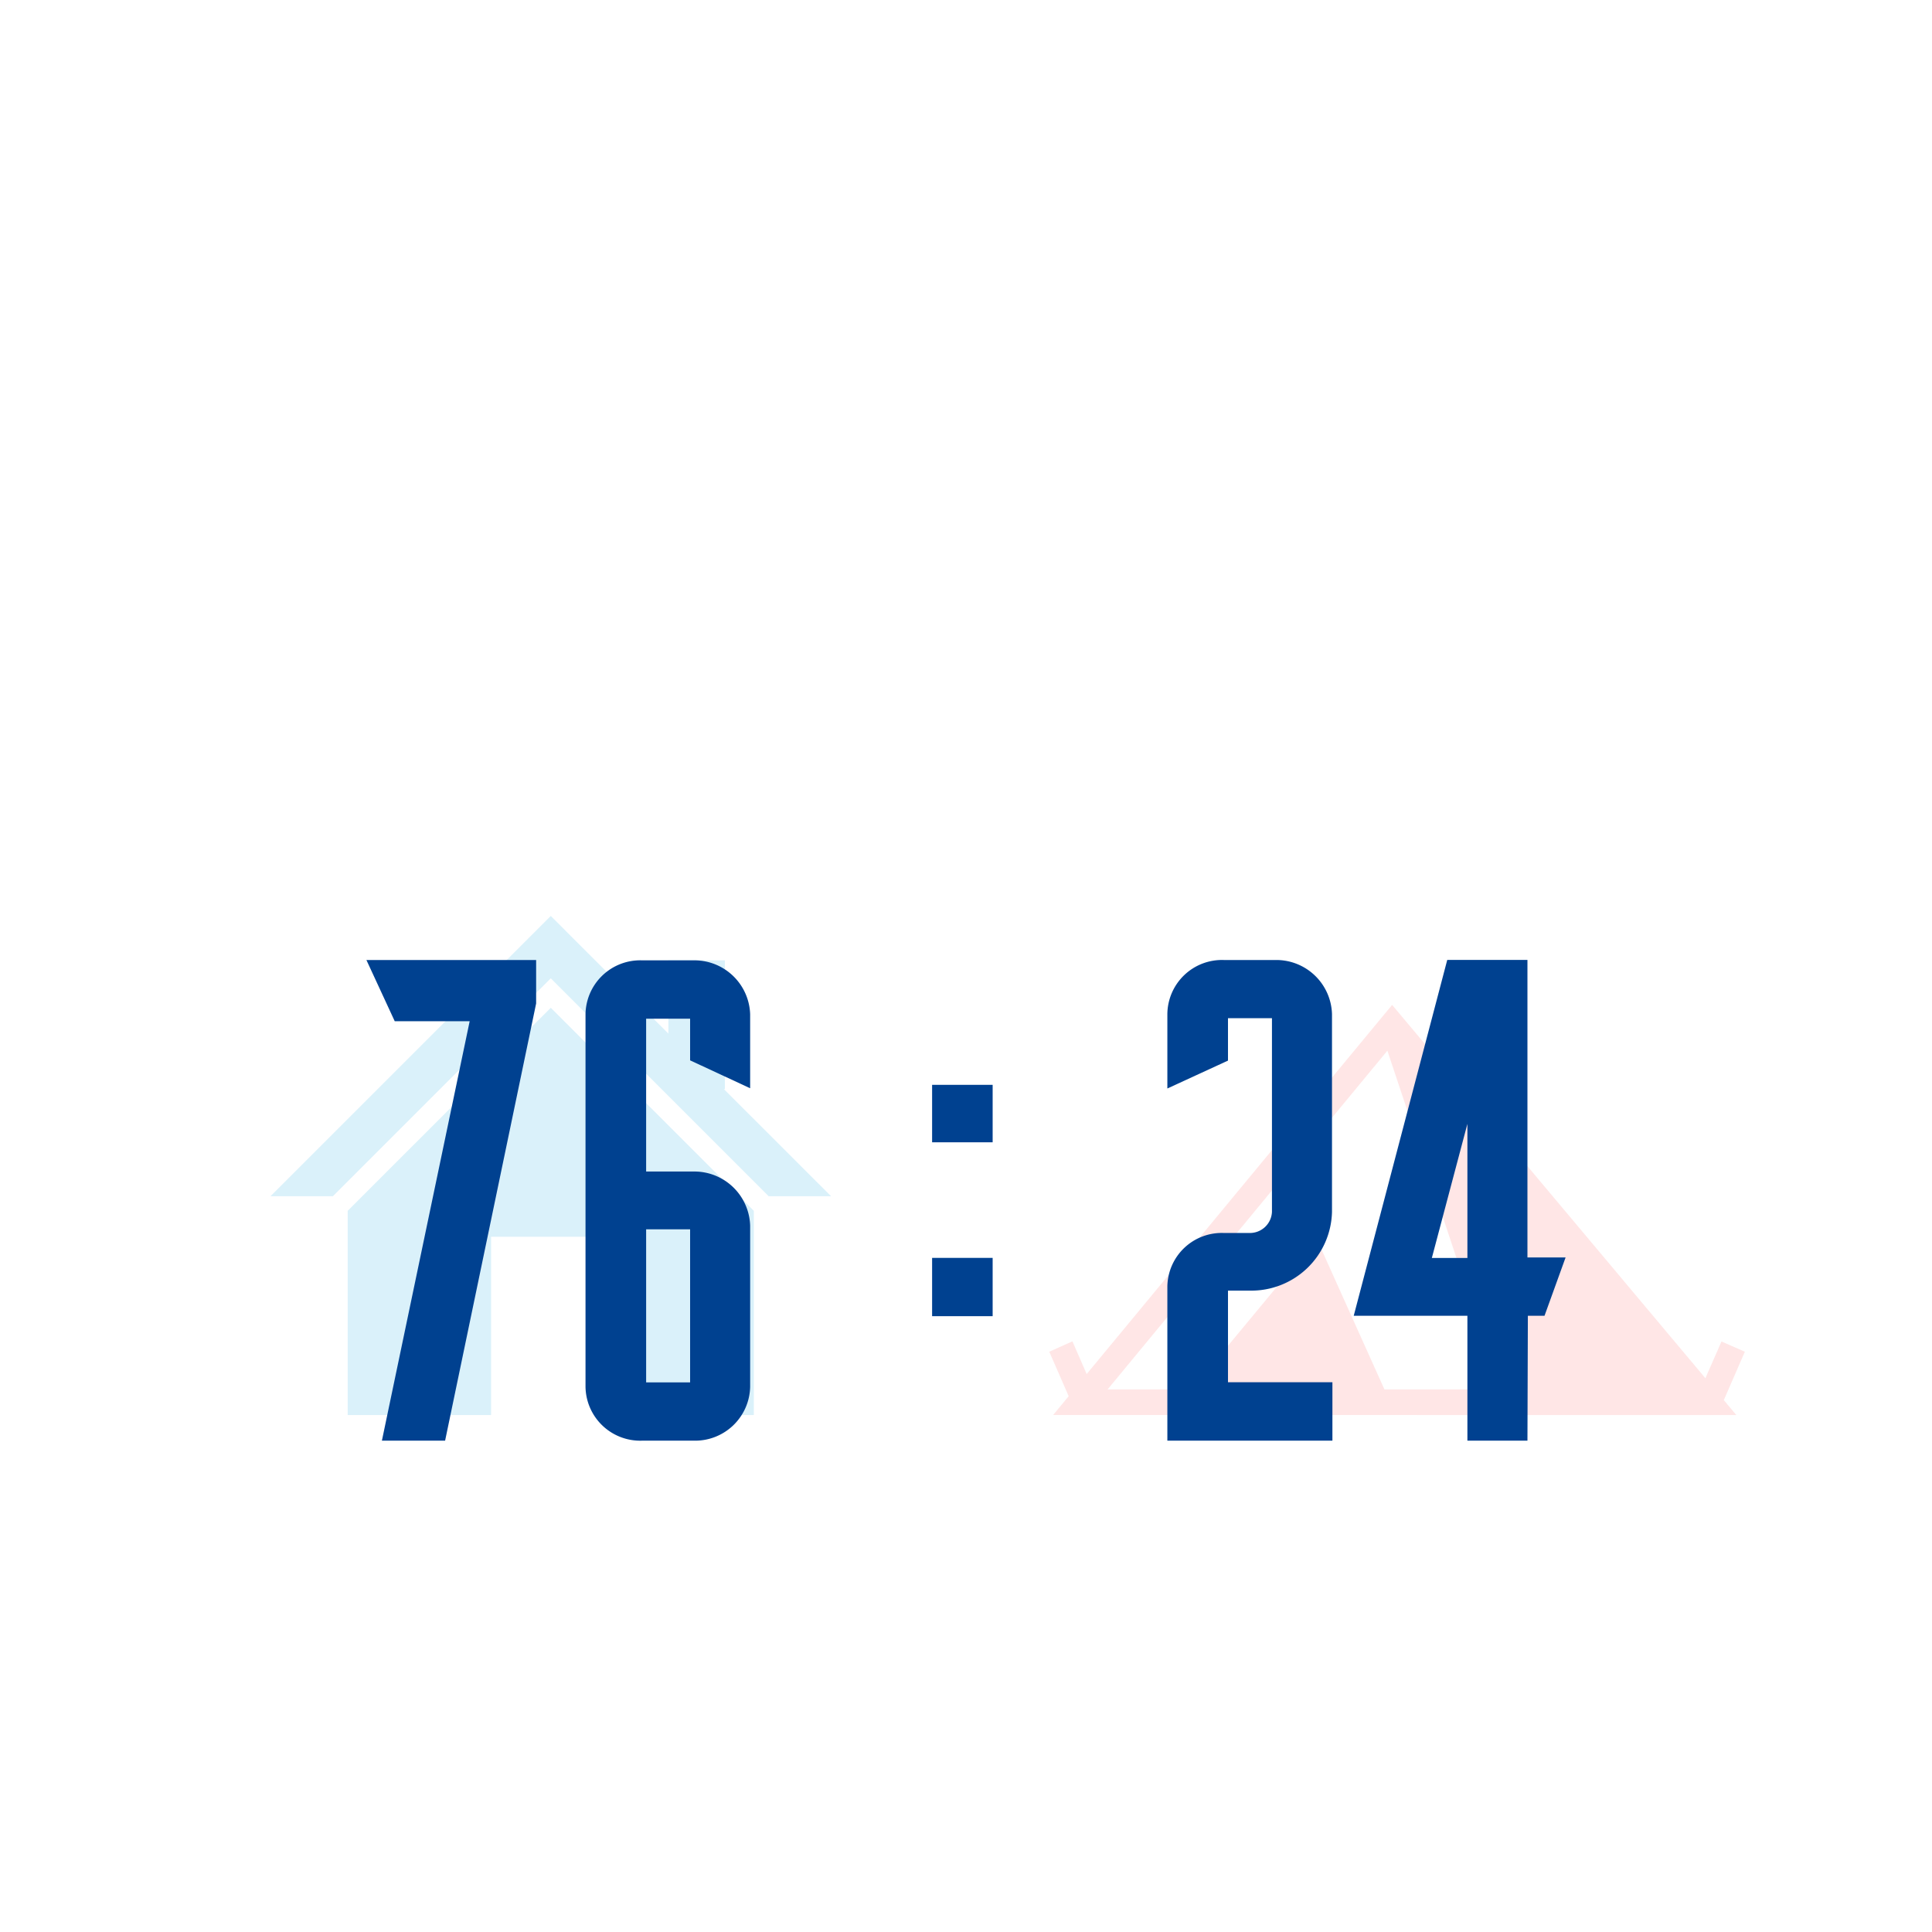 <svg xmlns="http://www.w3.org/2000/svg" viewBox="0 0 232 232"><defs><style>.cls-1{fill:#fff;}.cls-2,.cls-4{opacity:0.15;}.cls-3{fill:#049edf;}.cls-4{fill:#ff5b5b;}.cls-5{fill:#004190;}</style></defs><g id="レイヤー_1のコピー" data-name="レイヤー 1のコピー"><rect class="cls-1" width="232" height="232"/><g class="cls-2"><polygon class="cls-3" points="86.92 130.78 87.05 130.78 87.05 115.32 80.26 115.32 80.26 124.12 66.14 109.99 32.48 143.65 39.97 143.65 66.14 117.48 92.31 143.65 99.8 143.65 86.92 130.78"/><polygon class="cls-3" points="41.75 145.4 41.75 169.92 58.97 169.92 58.97 148.51 73.31 148.51 73.31 169.92 90.52 169.92 90.52 145.4 66.14 121.02 41.75 145.4"/></g><path class="cls-4" d="M209.53,162.32l-2.81-1.23-1.93,4.41-37.62-44.83L130.49,165l-1.71-3.93L126,162.32l2.33,5.34-1.87,2.26H208.5L207,168.13ZM166.6,126.17l13.56,40.68H166.25l-8.14-18.1-15,18.1H133Z"/><path class="cls-5" d="M112.43,130.77h6.27v5.9h-6.27Zm0,20.81h6.27v6h-6.27Z"/><path class="cls-5" d="M119.2,158.05h-7.27v-7h7.27Zm-6.27-1h5.27v-5h-5.27Zm6.27-19.88h-7.27v-6.9h7.27Zm-6.27-1h5.27v-4.9h-5.27Z"/><path class="cls-5" d="M63.88,115.78v4.62L53.05,172.46H46.48L57,122.13H47.7l-2.89-6.35Z"/><path class="cls-5" d="M53.45,173H45.86L56.4,122.63h-9L44,115.28H64.38v5.22Zm-6.36-1h5.55l10.74-51.61v-4.07H45.59L48,121.63h9.6Z"/><path class="cls-5" d="M83.37,141.12a6.17,6.17,0,0,1,6.21,6v19.35a6.11,6.11,0,0,1-6.21,6H77.09a6.09,6.09,0,0,1-6.28-6v-44.7a6.09,6.09,0,0,1,6.28-6h6.28a6.16,6.16,0,0,1,6.21,6v8.09L83.37,127v-5.2H77.09v19.35Zm-6.28,6v19.35h6.28V147.12Z"/><path class="cls-5" d="M83.37,173H77.09a6.57,6.57,0,0,1-6.78-6.49v-44.7a6.57,6.57,0,0,1,6.78-6.49h6.28a6.69,6.69,0,0,1,6.71,6.49v8.87l-7.21-3.35v-5H77.59v18.35h5.78a6.7,6.7,0,0,1,6.71,6.5v19.35A6.61,6.61,0,0,1,83.37,173Zm-6.28-56.68a5.58,5.58,0,0,0-5.78,5.49v44.7A5.58,5.58,0,0,0,77.09,172h6.28a5.61,5.61,0,0,0,5.71-5.49V147.12a5.68,5.68,0,0,0-5.71-5.5H76.59V121.27h7.28v5.38l5.21,2.42v-7.3a5.67,5.67,0,0,0-5.71-5.49ZM83.87,167H76.59V146.62h7.28Zm-6.28-1h5.28V147.62H77.59Z"/><path class="cls-5" d="M140.68,121.77a6.09,6.09,0,0,1,6.28-6h6.28a6.17,6.17,0,0,1,6.21,6v23.76a9.24,9.24,0,0,1-9.39,8.95H147v12h12.49v6H140.68v-18a6,6,0,0,1,6.28-5.92h3.1a3.13,3.13,0,0,0,3.18-3V121.77H147V127l-6.28,2.89Z"/><path class="cls-5" d="M160,173H140.18V154.48a6.53,6.53,0,0,1,6.78-6.42h3.1a2.65,2.65,0,0,0,2.68-2.53V122.27h-5.28v5.09l-7.28,3.35v-8.94a6.56,6.56,0,0,1,6.78-6.49h6.28a6.69,6.69,0,0,1,6.71,6.49v23.76a9.69,9.69,0,0,1-9.89,9.45h-2.6v11H160Zm-18.77-1H159v-5H146.46V154h3.6a8.69,8.69,0,0,0,8.89-8.45V121.77a5.68,5.68,0,0,0-5.71-5.49H147a5.58,5.58,0,0,0-5.78,5.49v7.38l5.28-2.43v-5.45h7.28v24.26a3.61,3.61,0,0,1-3.68,3.53H147a5.55,5.55,0,0,0-5.78,5.42Z"/><path class="cls-5" d="M163.2,157.51l11-41.73h8.74v35.74h4.33l-2.17,6h-2.16v15h-6.21v-15Zm8.09-6h5.42V131.09Z"/><path class="cls-5" d="M183.42,173h-7.21V158H162.56l11.23-42.73h9.63V151H188l-2.53,7h-2Zm-6.21-1h5.21V157h2.31l1.81-5h-4.12V116.28h-7.85L163.85,157h13.36Zm0-19.94h-6.57l6.57-24.77Zm-5.27-1h4.27v-16.1Z"/></g></svg>
